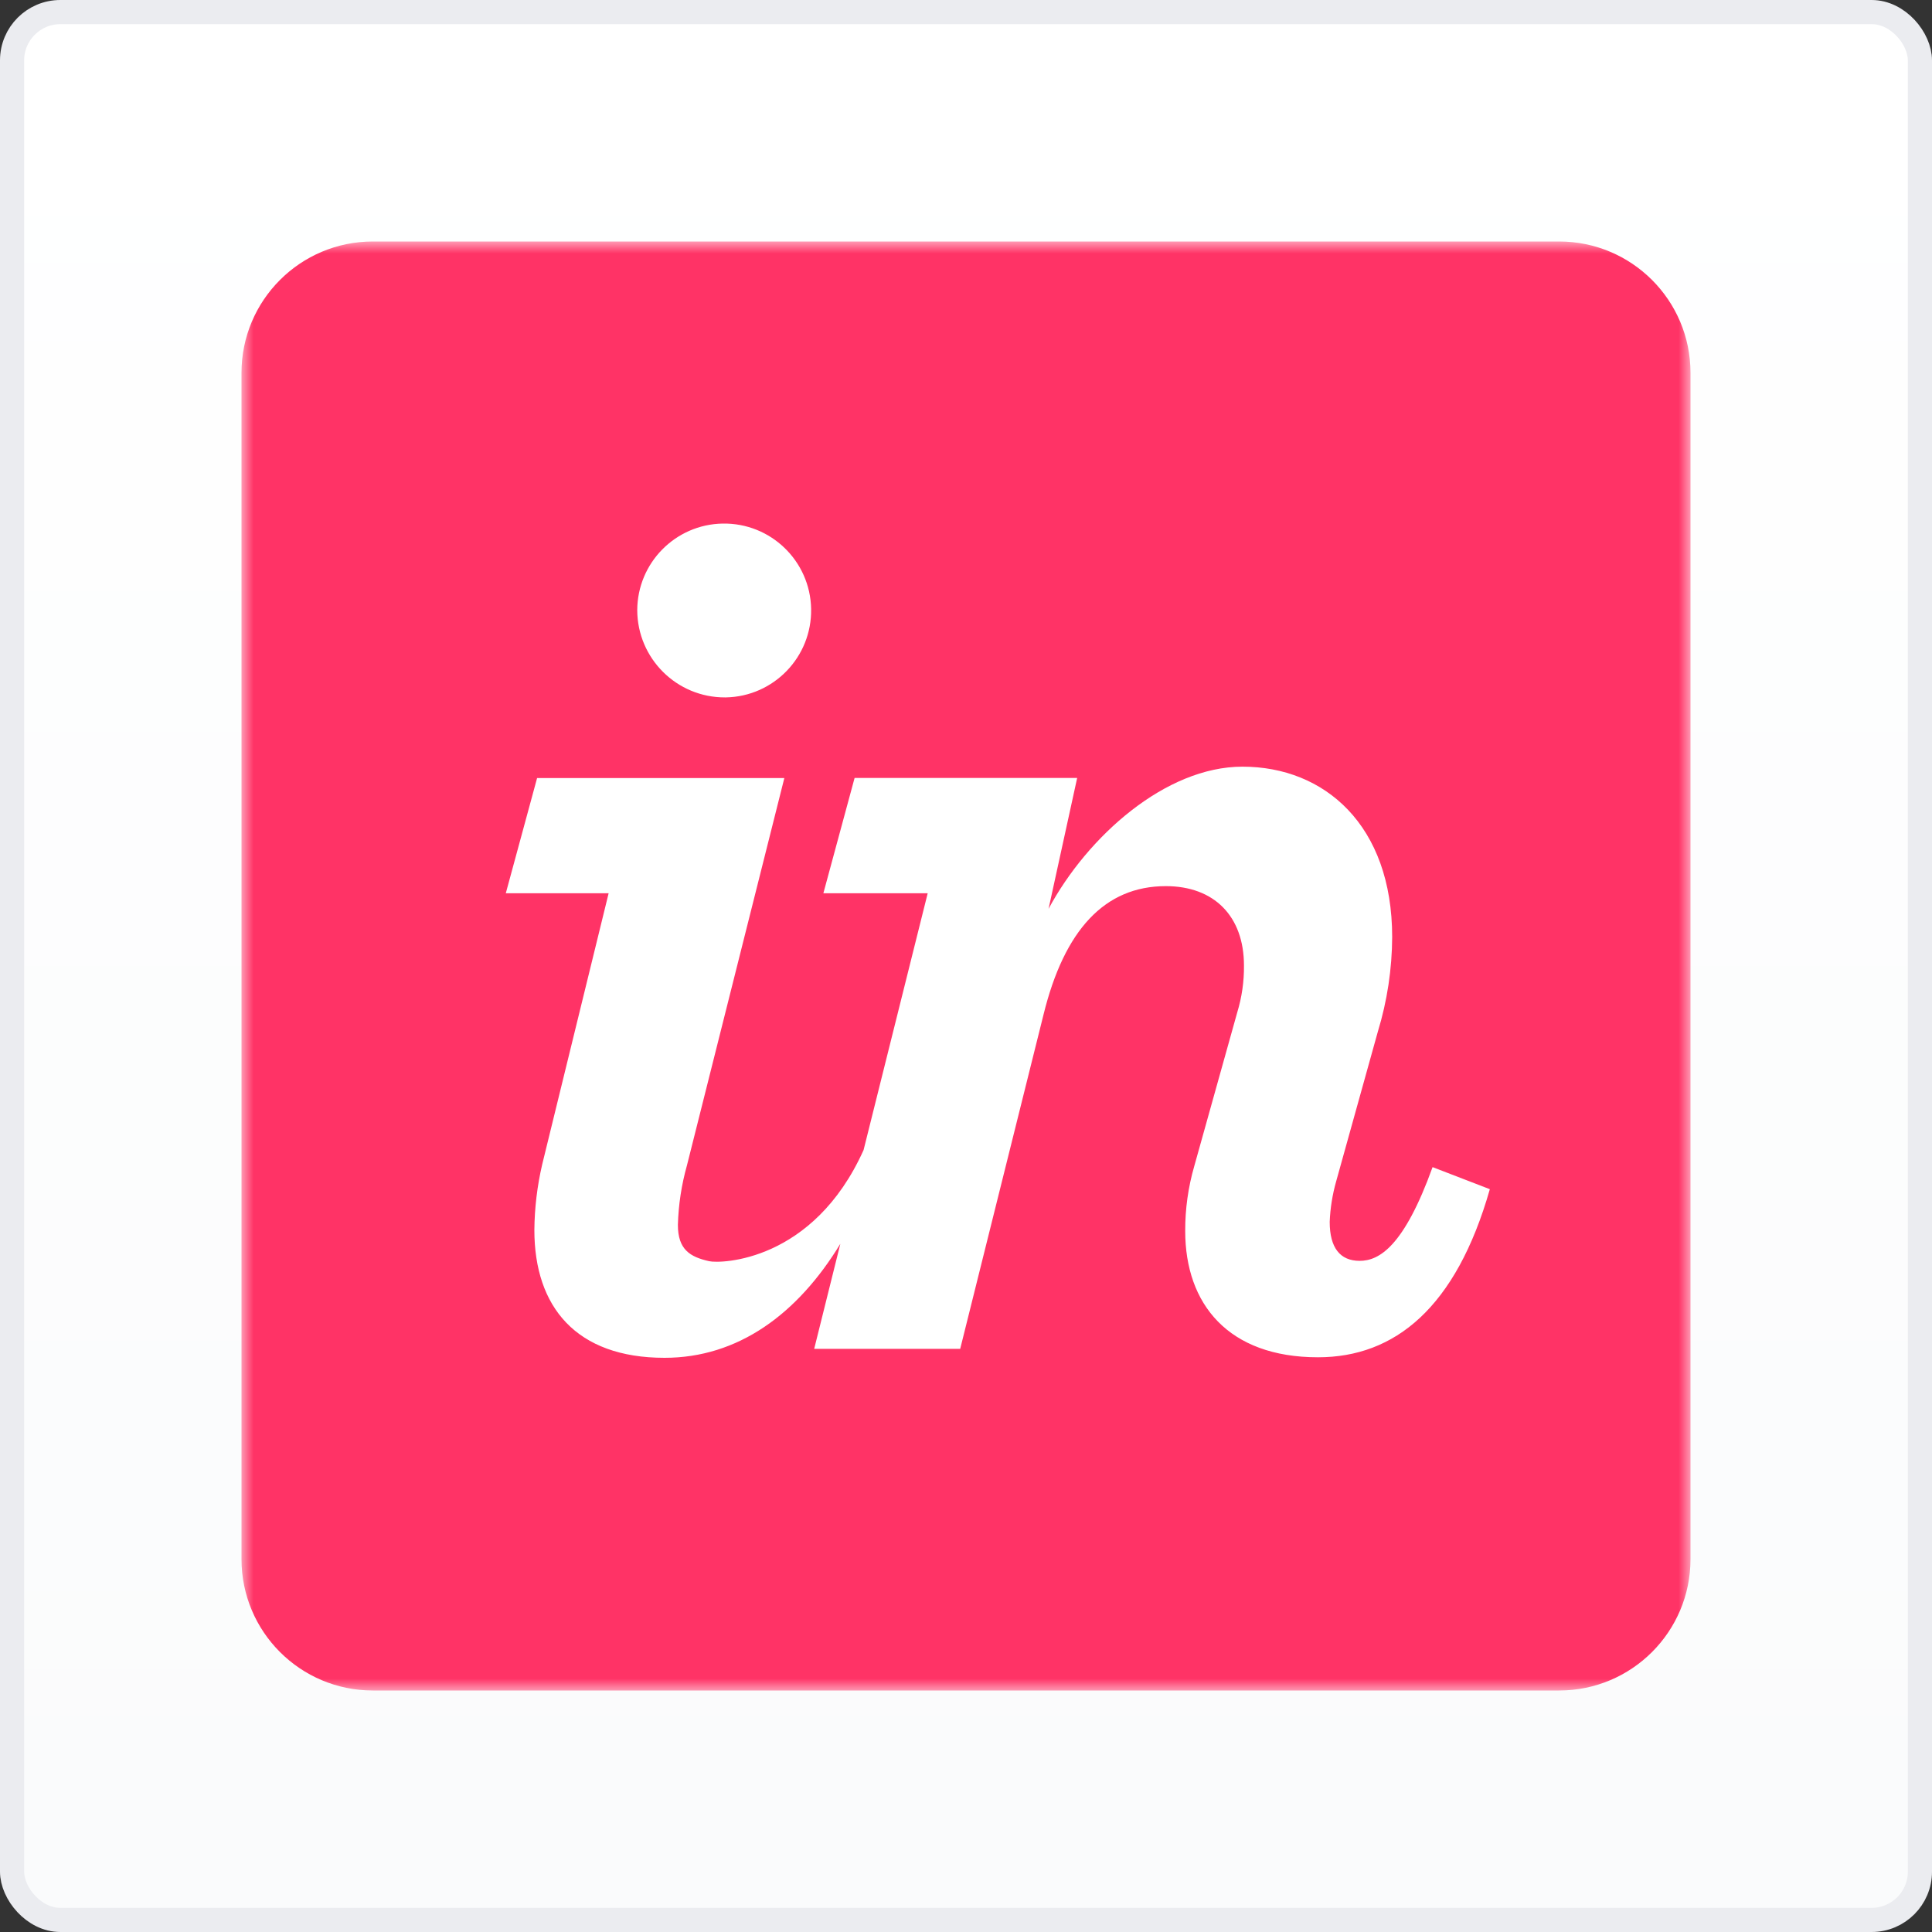 <?xml version="1.0" encoding="UTF-8"?>
<svg width="80px" height="80px" viewBox="0 0 80 80" version="1.1" xmlns="http://www.w3.org/2000/svg" xmlns:xlink="http://www.w3.org/1999/xlink">
    <rect x="0" y="0" width="80" height="80" fill="#333333" stroke="none"/>
    <!-- Generator: Sketch 51.2 (57519) - http://www.bohemiancoding.com/sketch -->
    <title>Group 45</title>
    <desc>Created with Sketch.</desc>
    <defs>
        <linearGradient x1="50%" y1="0%" x2="50%" y2="100%" id="linearGradient-1">
            <stop stop-color="#FFFFFF" offset="0%"></stop>
            <stop stop-color="#FAFBFC" offset="100%"></stop>
        </linearGradient>
        <polygon id="path-2" points="4.8e-05 0 60 0 60 60 4.8e-05 60"></polygon>
    </defs>
    <g id="Marketplace-Icons" stroke="none" stroke-width="1" fill="none" fill-rule="evenodd">
        <g id="With-shadow" transform="translate(-70, -270)">
            <g id="Group-45" transform="translate(70, 270)">
                <rect id="Rectangle-12" stroke="#EBECF0" fill="url(#linearGradient-1)" x="0.5" y="0.5" width="79" height="79" rx="2"></rect>
                <g id="Logo-24" transform="translate(10, 10)">
                    <g id="Group-8">
                        <g id="Group-3">
                            <mask id="mask-3" fill="white">
                                <use xlink:href="#path-2"></use>
                            </mask>
                            <g id="Clip-2"></g>
                            <path d="M5.438,0 L54.562,0 C57.565,0 60,2.435 60,5.438 L60,54.562 C60,57.565 57.565,60 54.562,60 L5.438,60 C2.435,60 4.8e-05,57.565 4.8e-05,54.562 L4.8e-05,5.438 C4.8e-05,2.435 2.435,0 5.438,0" id="Fill-1" fill="#FF3366" mask="url(#mask-3)"></path>
                        </g>
                        <path d="M20.052,18.878 C22.04,18.843 23.622,17.202 23.587,15.214 C23.551,13.226 21.91,11.644 19.922,11.68 C17.965,11.715 16.394,13.309 16.387,15.266 C16.394,17.268 18.022,18.885 20.023,18.878 C20.033,18.878 20.042,18.878 20.052,18.878" id="Fill-4" fill="#FFFFFF"></path>
                        <path d="M12.451,38.218 C12.244,39.108 12.135,40.018 12.127,40.932 C12.127,44.112 13.853,46.224 17.518,46.224 C20.558,46.224 23.023,44.419 24.797,41.503 L23.714,45.852 L29.76,45.852 L33.209,32.016 C34.07,28.512 35.741,26.693 38.275,26.693 C40.27,26.693 41.51,27.934 41.51,29.981 C41.517,30.637 41.423,31.291 41.232,31.92 L39.454,38.28 C39.2,39.156 39.073,40.063 39.077,40.975 C39.077,43.994 40.855,46.202 44.575,46.202 C47.755,46.202 50.29,44.155 51.691,39.242 L49.32,38.328 C48.134,41.613 47.11,42.209 46.301,42.209 C45.492,42.209 45.06,41.671 45.06,40.593 C45.083,40.025 45.173,39.461 45.329,38.913 L47.054,32.717 C47.441,31.447 47.641,30.127 47.647,28.8 C47.647,24.166 44.844,21.746 41.448,21.746 C38.268,21.746 35.033,24.626 33.418,27.634 L34.603,22.214 L25.387,22.214 L24.094,26.988 L28.414,26.988 L25.759,37.62 C23.674,42.254 19.843,42.331 19.363,42.223 C18.574,42.046 18.07,41.743 18.07,40.721 C18.093,39.886 18.22,39.057 18.446,38.253 L22.478,22.217 L12.24,22.217 L10.944,26.988 L15.202,26.988 L12.451,38.218 Z" id="Fill-6" fill="#FFFFFF"></path>
                    </g>
                </g>
            </g>
        </g>
    </g>
</svg>